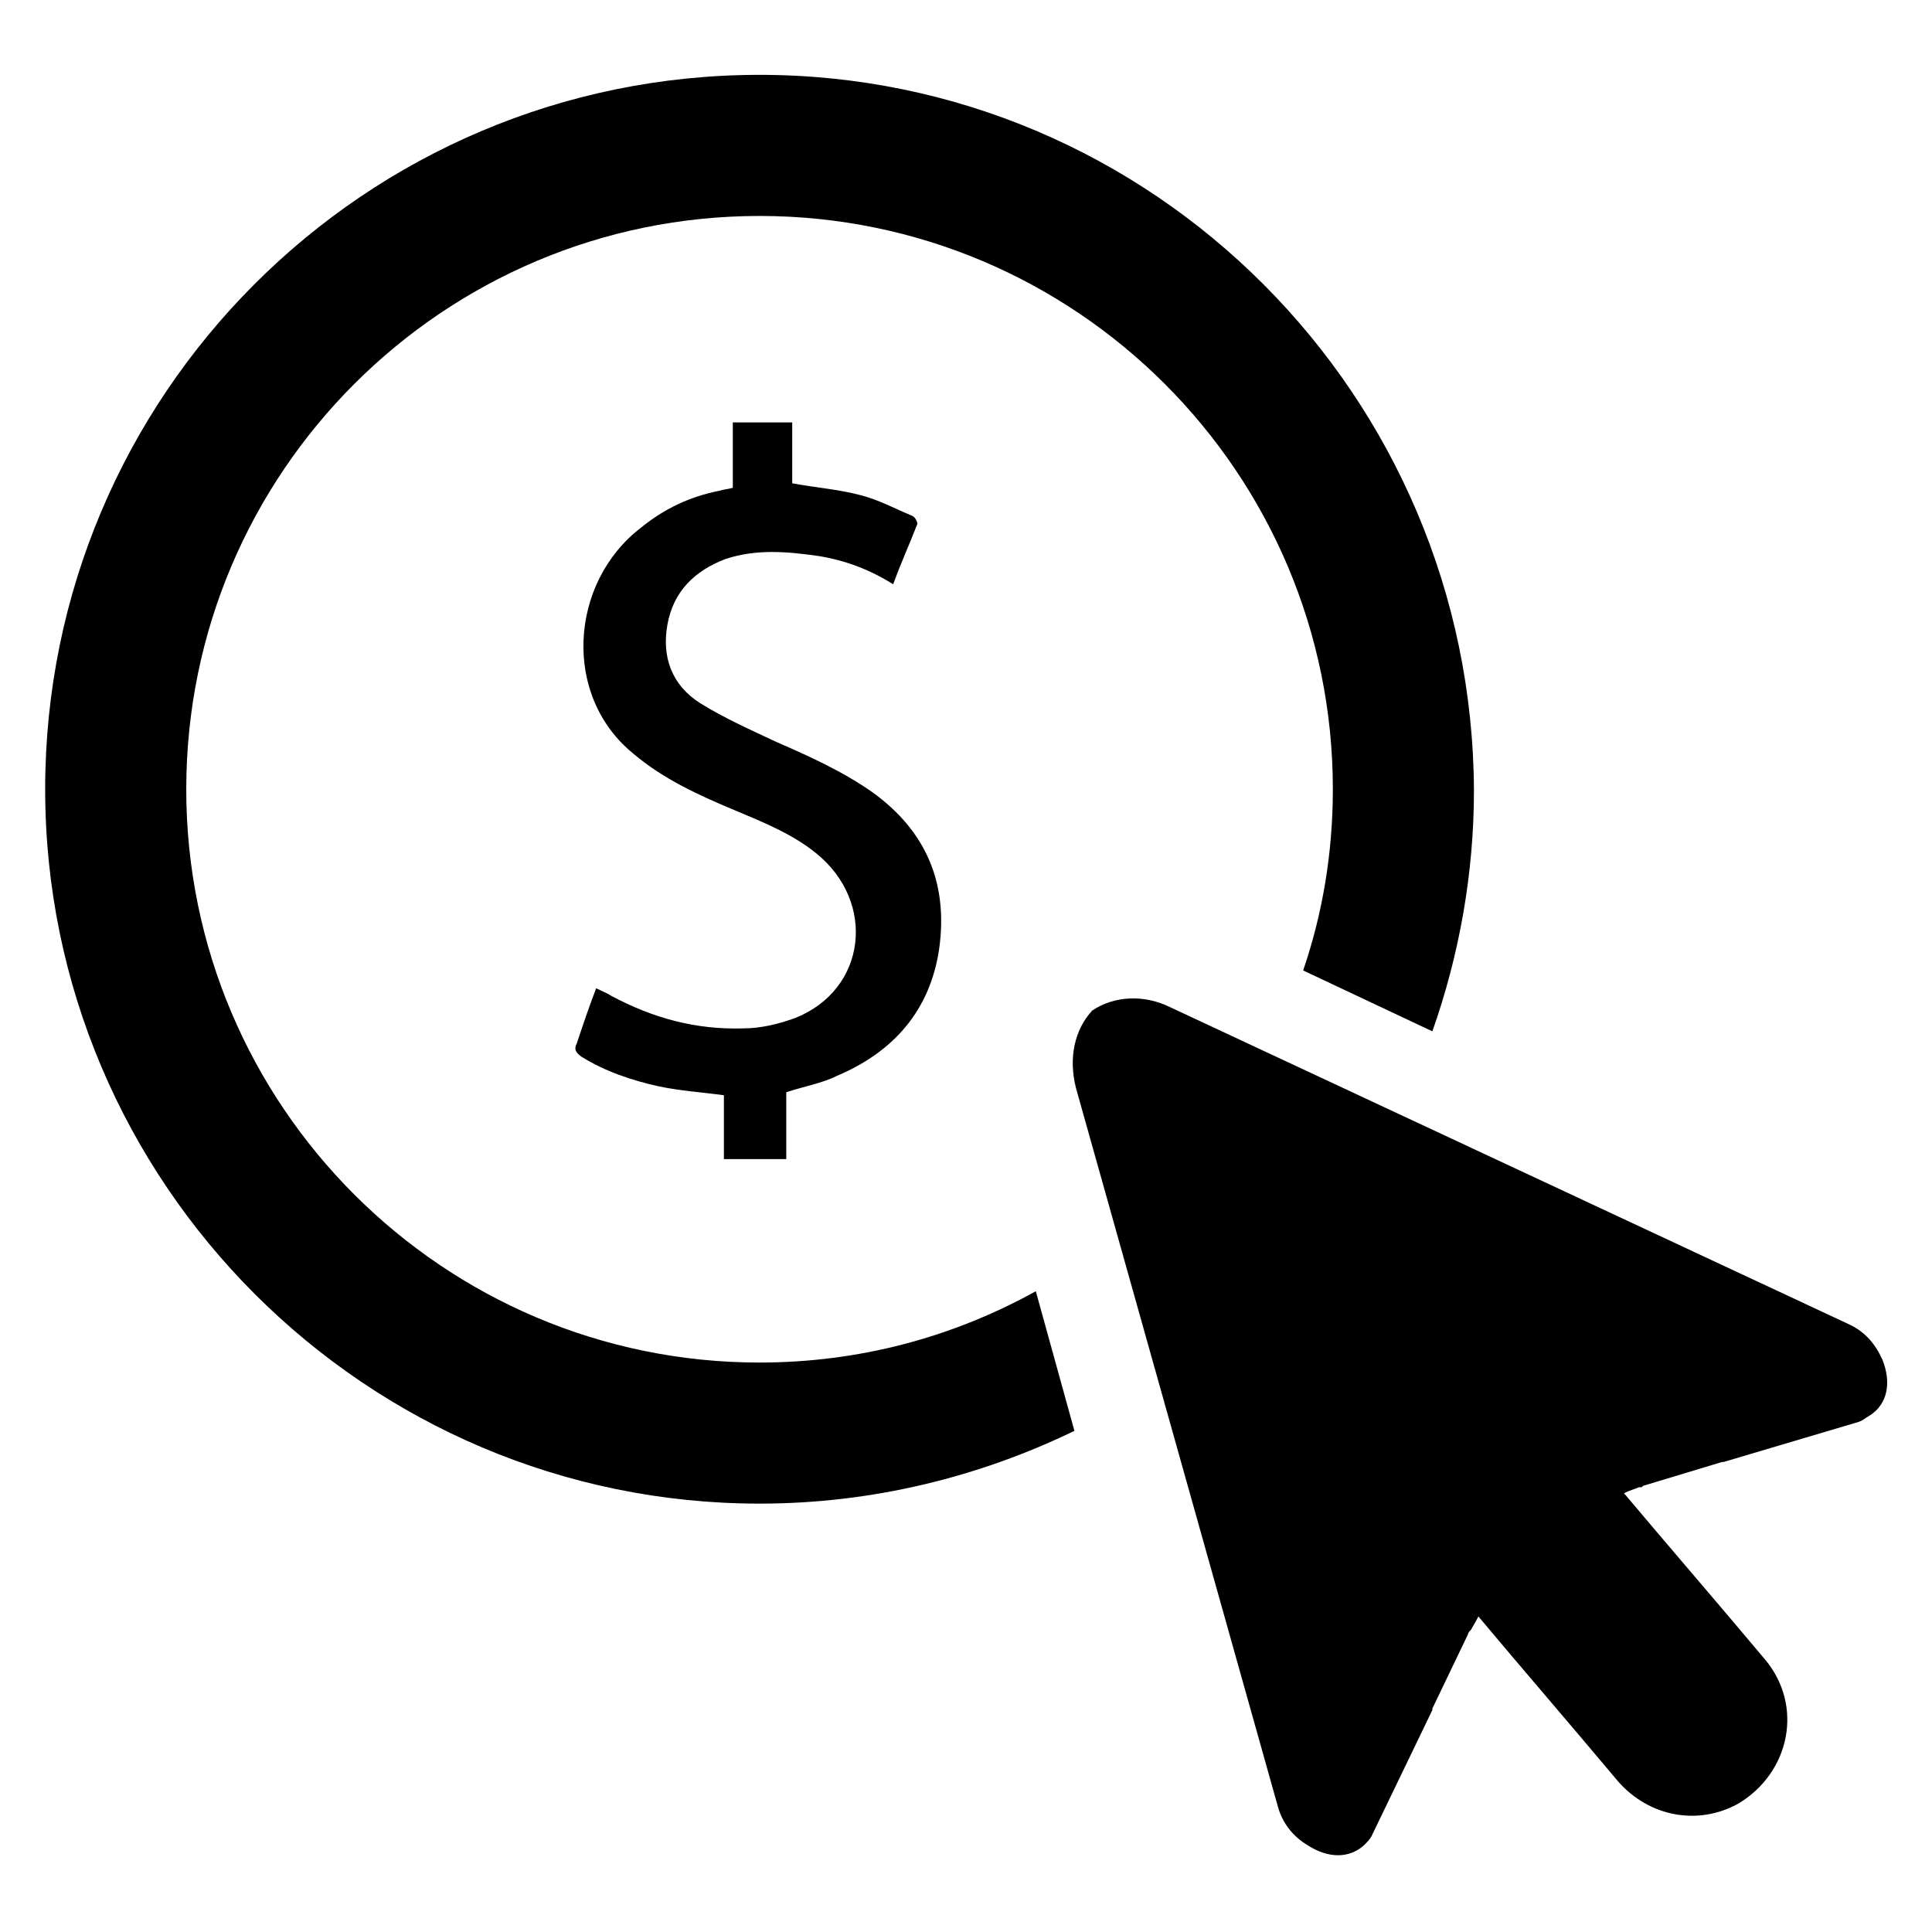 <?xml version="1.0" encoding="UTF-8"?>
<!-- Uploaded to: SVG Repo, www.svgrepo.com, Generator: SVG Repo Mixer Tools -->
<svg fill="#000000" width="800px" height="800px" version="1.1" viewBox="144 144 512 512" xmlns="http://www.w3.org/2000/svg">
 <g>
  <path d="m642.85 504.3c-1.969-4.328-4.723-7.477-9.055-9.445l-179.48-83.84c-7.086-3.543-14.957-3.148-20.863 0.785-4.723 5.117-6.297 12.594-4.328 20.469l53.531 190.5c1.18 4.328 3.938 7.871 7.871 10.234 5.512 3.543 11.02 3.543 14.957 0 0.789-0.789 1.574-1.574 1.969-2.363l16.137-33.457v-0.395l9.445-19.68s0-0.395 0.395-0.789l0.395-0.395c0.395-0.789 1.18-1.969 1.969-3.543 12.203 14.562 24.797 29.125 37 43.691 8.266 9.445 21.254 11.809 31.883 5.902 13.777-8.266 17.32-25.977 7.086-38.18-12.203-14.562-24.797-29.125-37.391-44.082 1.574-0.789 3.148-1.18 3.938-1.574h0.395c0.395 0 0.395 0 0.789-0.395l20.859-6.297h0.395l35.816-10.629c1.18-0.395 1.969-1.18 2.754-1.574 5.109-3.144 5.894-9.047 3.535-14.949z"/>
  <path d="m345.29 505.09c-83.836 0-151.93-68.094-151.93-151.93 0-83.836 68.094-151.93 151.93-151.93 83.836 0 151.93 68.094 151.93 151.93 0 16.926-2.754 33.062-7.871 48.02l34.242 16.137c7.086-20.074 11.02-41.723 11.02-63.762-0.395-104.7-85.016-189.72-189.32-189.72-104.7 0-189.32 85.02-189.32 189.32 0 104.3 85.02 189.32 189.32 189.32 29.914 0 58.254-7.086 83.445-19.285l-10.234-37c-22.039 12.203-46.836 18.895-73.207 18.895z"/>
  <path d="m352.37 451.17v-17.711c4.723-1.574 9.445-2.363 13.383-4.328 14.957-6.297 24.797-17.32 27.16-33.852 2.363-17.32-3.543-31.094-17.711-41.328-7.871-5.512-16.531-9.445-25.586-13.383-6.691-3.148-13.777-6.297-20.074-10.234-7.477-4.723-10.234-12.203-8.66-20.859 1.574-8.66 7.086-14.168 15.352-17.32 8.266-2.754 16.531-1.969 24.797-0.789 7.086 1.18 13.383 3.543 19.68 7.477 1.969-5.512 4.328-10.629 6.297-15.742 0.395-0.395-0.395-1.969-1.18-2.363-4.723-1.969-9.055-4.328-13.777-5.512-5.902-1.574-11.809-1.969-18.105-3.148v-16.137h-15.742v17.32c-1.18 0.395-2.363 0.395-3.543 0.789-7.871 1.574-14.562 4.723-20.859 9.84-18.895 14.562-20.859 44.477-1.969 59.828 7.871 6.691 17.32 11.02 26.766 14.957 7.477 3.148 15.352 6.297 21.648 11.414 16.137 12.988 13.383 36.211-5.512 43.691-4.328 1.574-9.055 2.754-13.777 2.754-12.594 0.395-24.008-2.754-35.031-8.66-1.18-0.789-2.363-1.18-3.938-1.969-1.969 5.117-3.543 9.84-5.117 14.562-0.789 1.574-0.395 2.363 1.18 3.543 6.297 3.938 13.383 6.297 20.469 7.871 5.512 1.18 11.414 1.574 17.32 2.363v16.926h16.531z"/>
 </g>
</svg>